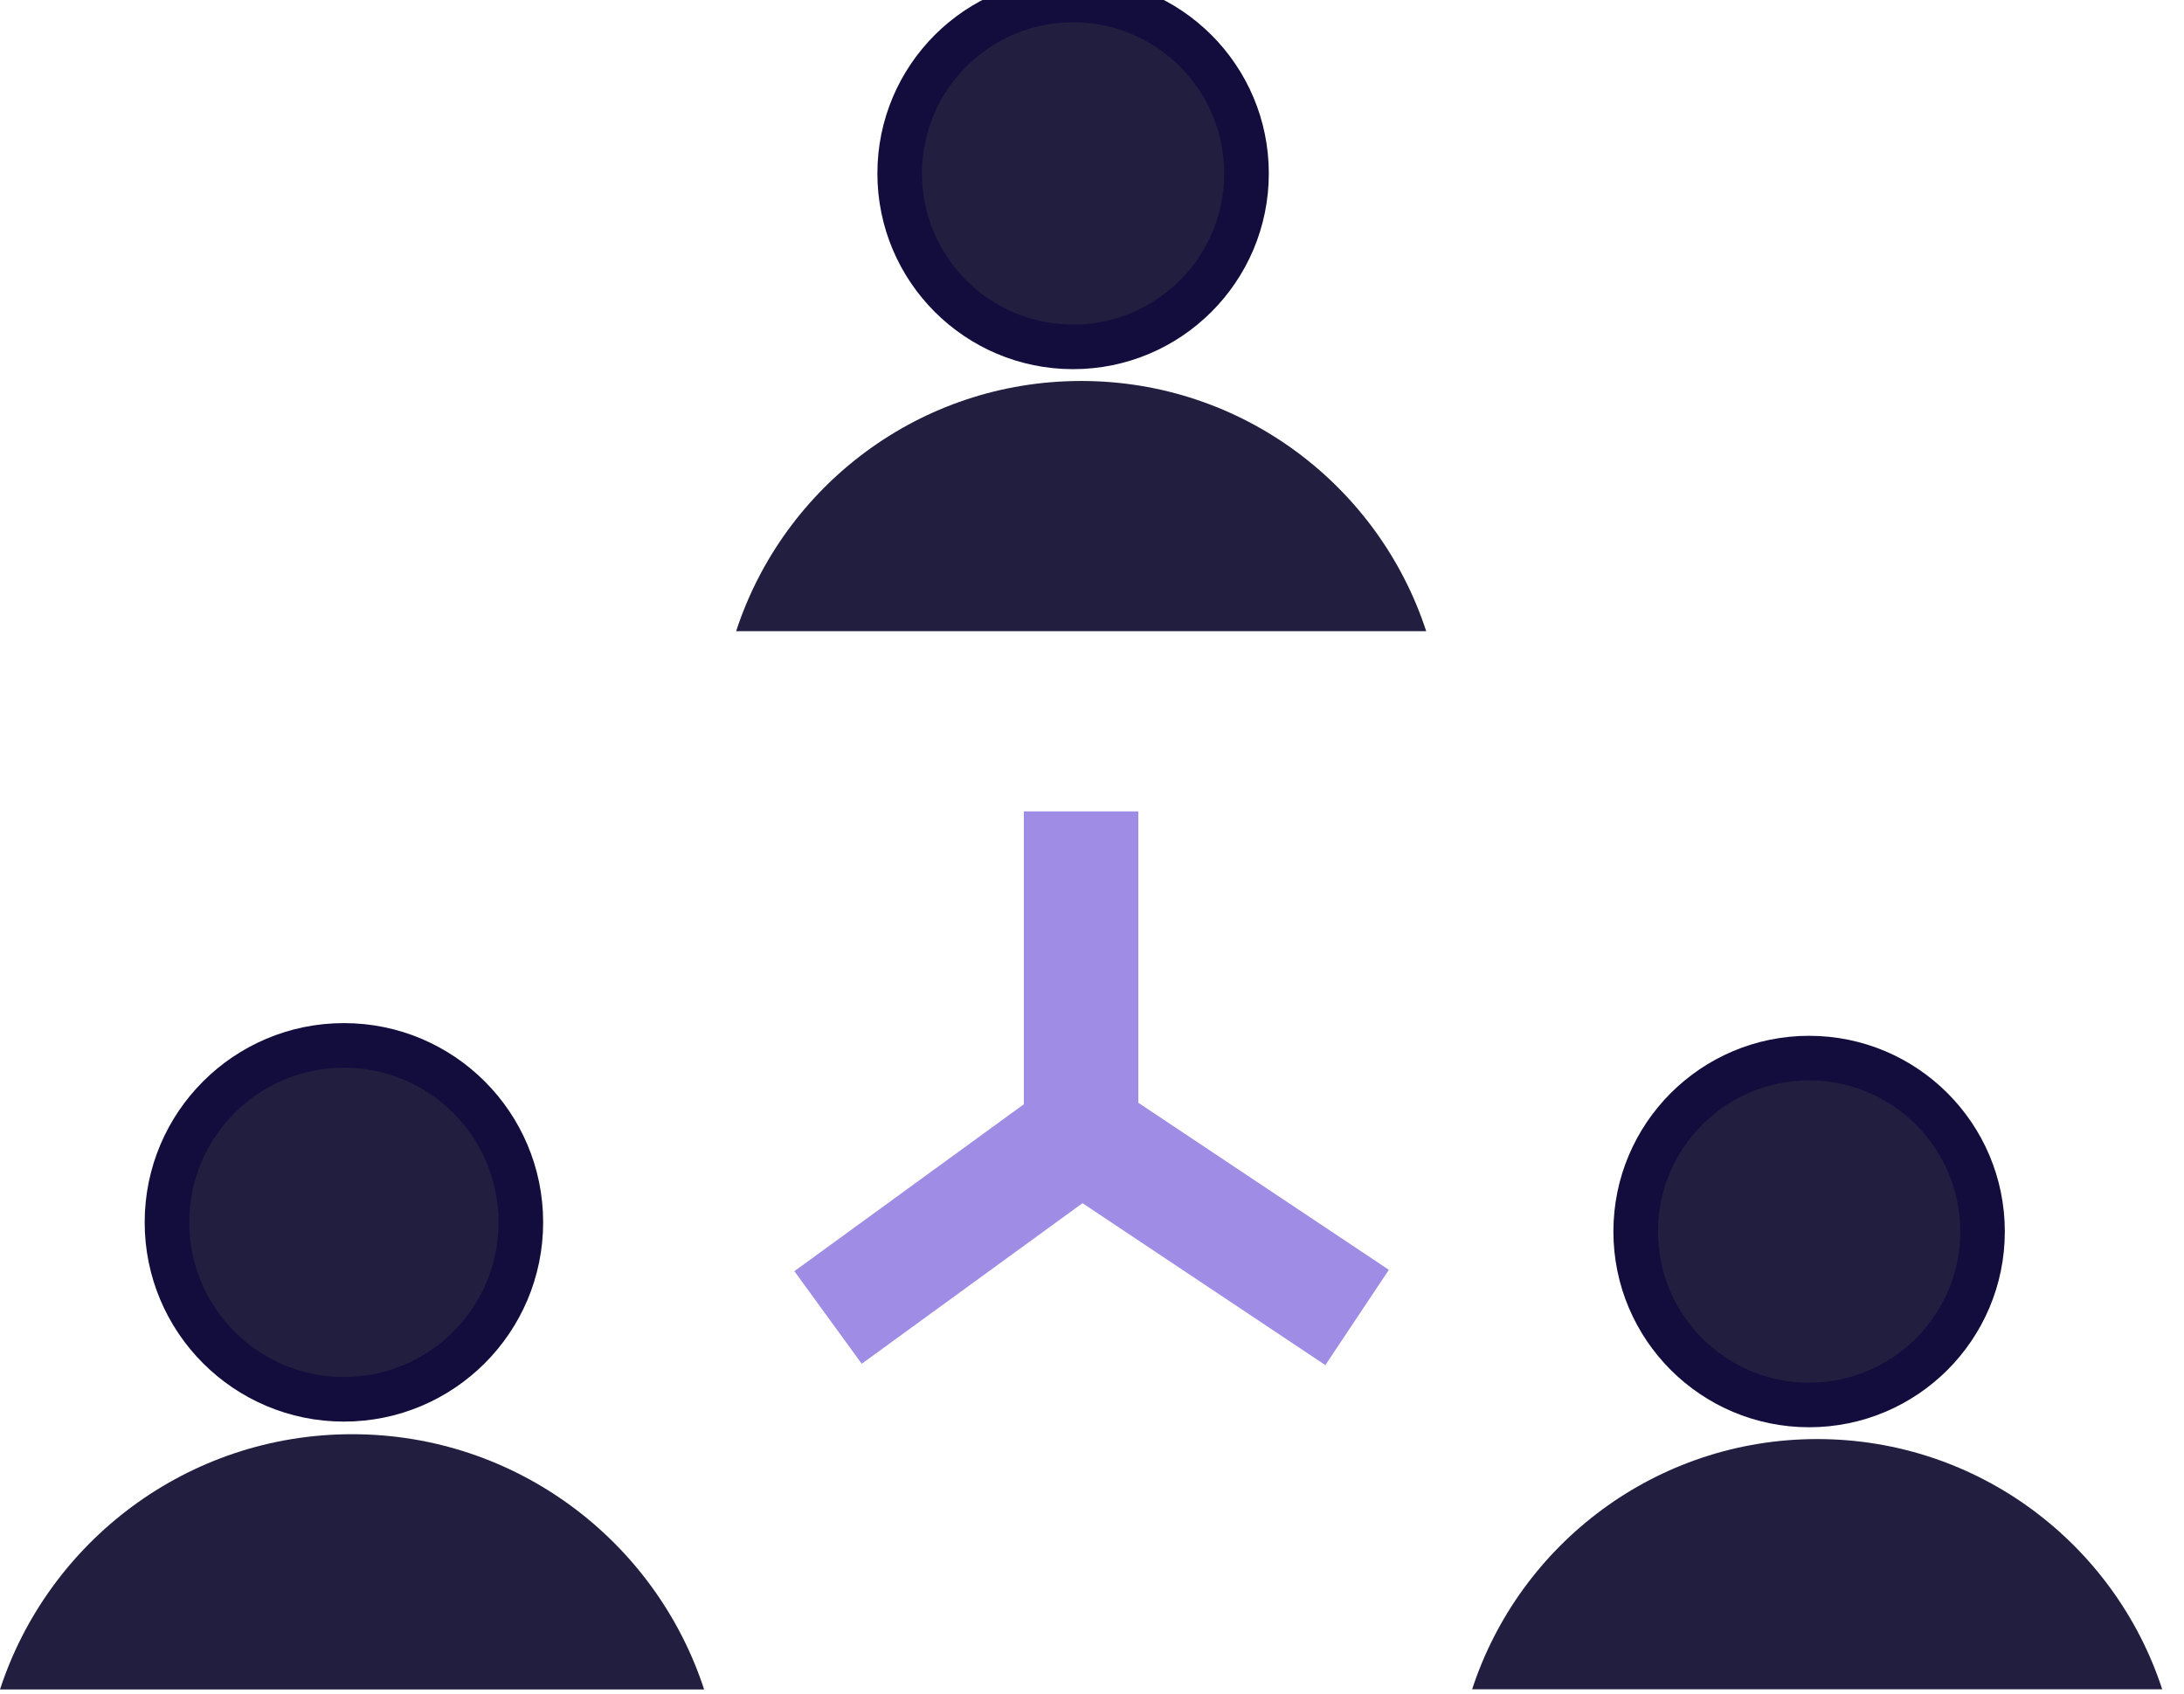 <?xml version="1.0" encoding="utf-8"?>
<svg xmlns="http://www.w3.org/2000/svg" width="49" height="38" viewBox="0 0 49 38" fill="none">
<circle cx="24.076" cy="3.891" r="3.891" fill="#211E3F"/>
<circle cx="24.076" cy="3.891" r="3.891" stroke="#120D3D"/>
<path d="M24.257 8.547C20.643 8.547 17.58 10.901 16.516 14.16H31.998C30.934 10.901 27.871 8.547 24.257 8.547Z" fill="#211E3F"/>
<circle cx="7.716" cy="27.423" r="3.97" fill="#211E3F"/>
<circle cx="7.716" cy="27.423" r="3.97" stroke="#120D3D"/>
<path d="M7.899 32.176C4.212 32.176 1.085 34.578 0 37.903H15.798C14.713 34.578 11.586 32.176 7.899 32.176Z" fill="#211E3F"/>
<circle cx="40.589" cy="27.629" r="3.891" fill="#211E3F"/>
<circle cx="40.589" cy="27.629" r="3.891" stroke="#120D3D"/>
<path d="M40.77 32.285C37.157 32.285 34.093 34.639 33.029 37.898H48.511C47.447 34.639 44.384 32.285 40.77 32.285Z" fill="#211E3F"/>
<path d="M24.255 18.203V25.428M24.255 25.428L30.448 29.557M24.255 25.428L18.578 29.557" stroke="#9F8DE5" stroke-width="2.569"/>
</svg>